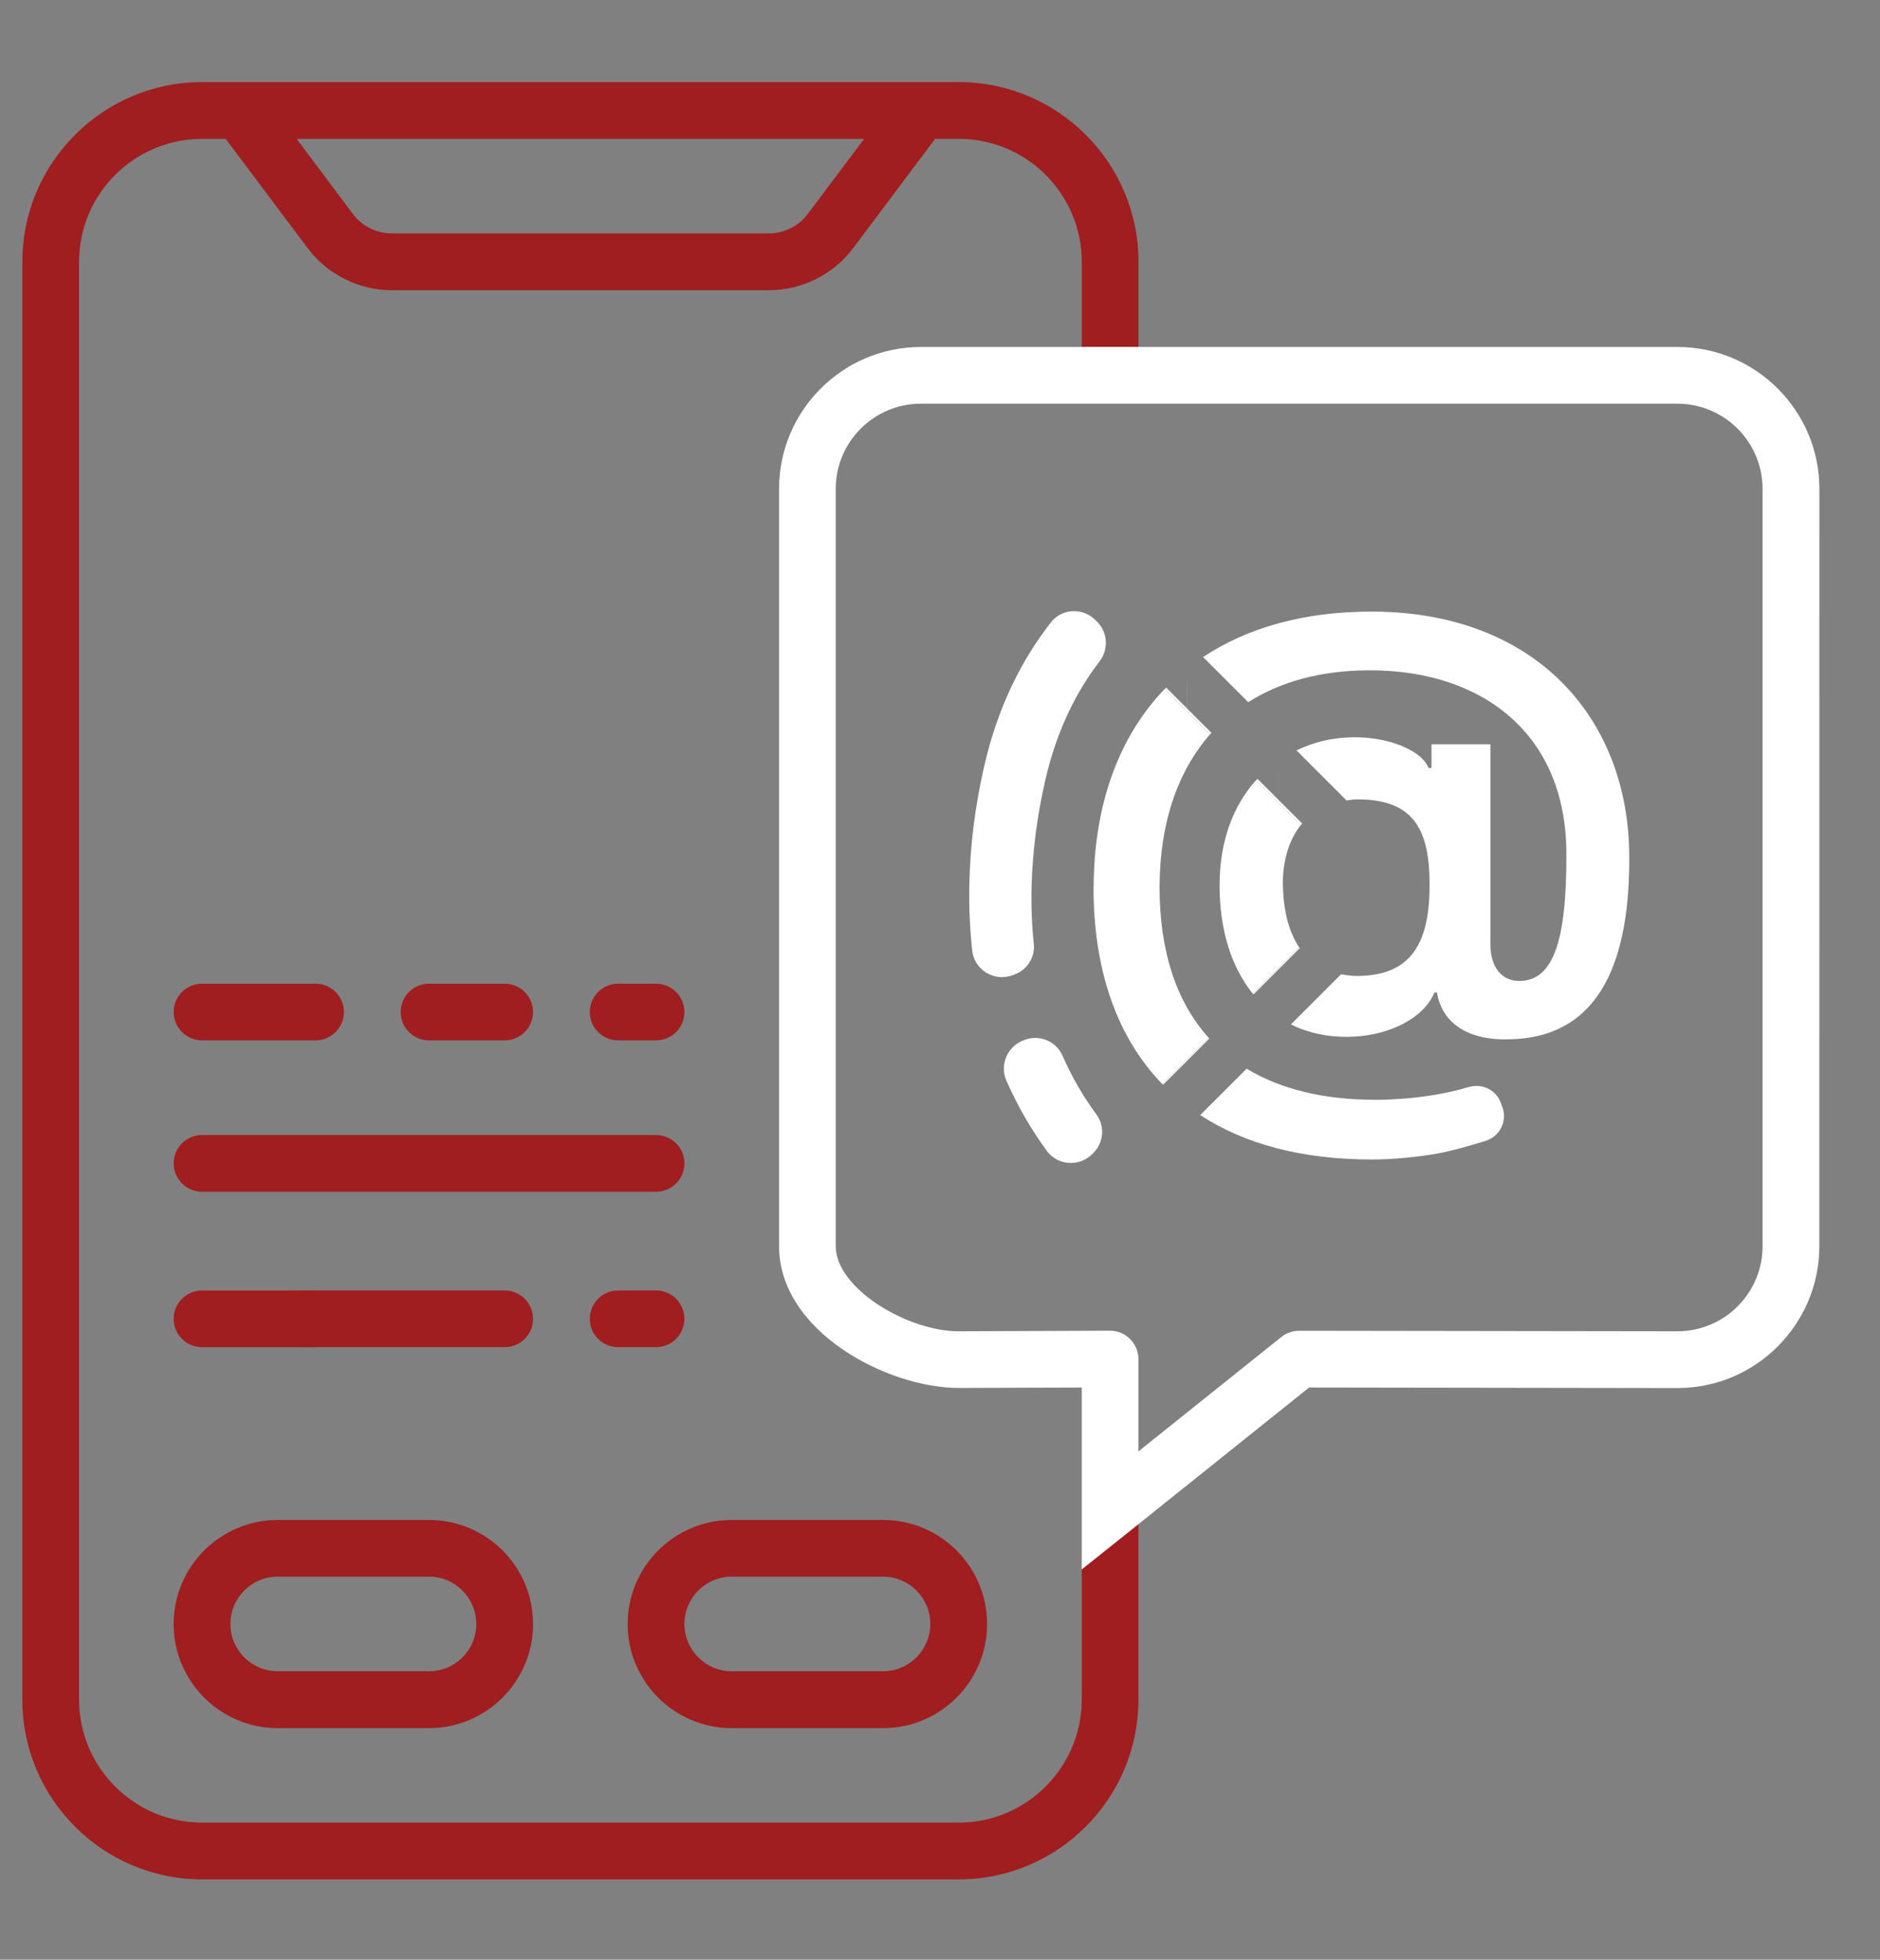 <?xml version="1.0" encoding="utf-8"?>
<!-- Generator: Adobe Illustrator 16.0.0, SVG Export Plug-In . SVG Version: 6.00 Build 0)  -->
<!DOCTYPE svg PUBLIC "-//W3C//DTD SVG 1.1//EN" "http://www.w3.org/Graphics/SVG/1.1/DTD/svg11.dtd">
<svg version="1.1" id="Layer_2" xmlns="http://www.w3.org/2000/svg" xmlns:xlink="http://www.w3.org/1999/xlink" x="0px" y="0px"
	 width="71px" height="74px" viewBox="0 0 71 74" enable-background="new 0 0 71 74" xml:space="preserve">
<rect x="0" y="0" width="71" height="74" fill="#808080" stroke="none"/>
<path fill="#A01D20" d="M7.631,45h17.145c0.593,0,1.072-0.479,1.072-1.07s-0.479-1.07-1.072-1.07H7.631
	c-0.592,0-1.072,0.479-1.072,1.07S7.039,45,7.631,45"/>
<path fill="#A01D20" d="M7.631,39.285h4.286c0.592,0,1.071-0.479,1.071-1.07s-0.479-1.07-1.071-1.07H7.631
	c-0.592,0-1.072,0.479-1.072,1.07S7.039,39.285,7.631,39.285"/>
<path fill="#A01D20" d="M16.203,37.145c-0.592,0-1.071,0.479-1.071,1.07s0.479,1.07,1.071,1.07h2.857c0.592,0,1.07-0.479,1.07-1.07
	s-0.479-1.07-1.07-1.07H16.203z"/>
<path fill="#A01D20" d="M24.775,37.145h-1.43c-0.591,0-1.07,0.479-1.07,1.07s0.479,1.07,1.07,1.07h1.43
	c0.592,0,1.072-0.479,1.072-1.07S25.367,37.145,24.775,37.145"/>
<path fill="#A01D20" d="M7.631,50.871h4.286c0.592,0,1.071-0.479,1.071-1.07s-0.479-1.07-1.071-1.07H7.631
	c-0.592,0-1.072,0.479-1.072,1.07S7.039,50.871,7.631,50.871"/>
<path fill="#A01D20" d="M11.379,48.729c-0.592,0-1.07,0.479-1.07,1.07c0,0.594,0.479,1.07,1.07,1.07h7.682
	c0.592,0,1.07-0.479,1.07-1.07c0-0.59-0.479-1.07-1.07-1.07H11.379z"/>
<path fill="#A01D20" d="M24.775,48.729h-1.43c-0.591,0-1.07,0.479-1.07,1.07c0,0.594,0.479,1.07,1.07,1.07h1.43
	c0.592,0,1.072-0.479,1.072-1.07C25.848,49.209,25.367,48.729,24.775,48.729"/>
<path fill="#A01D20" d="M16.203,57.395h-5.715c-2.168,0-3.93,1.762-3.93,3.93c0,2.166,1.762,3.93,3.93,3.93h5.715
	c2.167,0,3.929-1.764,3.929-3.93C20.132,59.154,18.37,57.395,16.203,57.395 M16.203,63.107h-5.715c-0.986,0-1.786-0.801-1.786-1.785
	c0-0.986,0.8-1.787,1.786-1.787h5.715c0.982,0,1.785,0.801,1.785,1.787C17.988,62.307,17.188,63.107,16.203,63.107"/>
<path fill="#A01D20" d="M33.35,57.395h-5.716c-2.167,0-3.93,1.762-3.93,3.93c0,2.166,1.763,3.93,3.93,3.93h5.716
	c2.166,0,3.928-1.764,3.928-3.93C37.277,59.154,35.516,57.395,33.35,57.395 M33.35,63.107h-5.716c-0.987,0-1.786-0.801-1.786-1.785
	c0-0.986,0.799-1.787,1.786-1.787h5.716c0.982,0,1.785,0.801,1.785,1.787C35.135,62.307,34.332,63.107,33.35,63.107"/>
<path fill="#A01D20" d="M40.854,64.18c-0.004,2.559-2.086,4.643-4.647,4.643H7.631c-2.561,0-4.645-2.084-4.645-4.643V9.887
	c0-2.559,2.084-4.643,4.645-4.643h0.893l3.093,4.123c0.747,0.998,1.936,1.592,3.183,1.592h14.24c1.245,0,2.434-0.594,3.182-1.592
	l3.094-4.125h0.894c2.562,0,4.644,2.084,4.644,4.645v3.215h2.143V9.887c0-3.742-3.047-6.787-6.787-6.787h-1.43H9.061h-1.43
	c-3.742,0-6.787,3.045-6.787,6.787V64.18c0,3.742,3.045,6.787,6.787,6.787h28.575c3.742,0,6.787-3.045,6.787-6.787v-6.627
	l-2.14,1.707V64.18z M32.634,5.244l-2.13,2.838c-0.344,0.459-0.893,0.732-1.466,0.732h-14.24c-0.573,0-1.124-0.271-1.468-0.732
	l-2.128-2.838H32.634z"/>
<path fill="#FFFFFF" d="M63.354,13.102H42.994h-2.143h-6.072c-2.953,0-5.357,2.404-5.357,5.357v28.596
	c0,3.221,4.084,5.355,6.791,5.355l4.641-0.016v4.641v2.225l2.14-1.707l6.446-5.16l13.912,0.021c2.953,0,5.357-2.406,5.357-5.355
	l0.002-28.6C68.711,15.506,66.307,13.102,63.354,13.102z M66.566,47.055c0,1.771-1.441,3.215-3.213,3.215l-14.287-0.02h-0.002
	c-0.242,0-0.479,0.08-0.672,0.234l-5.399,4.322V51.32c0-0.283-0.113-0.557-0.317-0.758c-0.197-0.201-0.472-0.314-0.755-0.314h-0.004
	l-1.067,0.004l-4.644,0.018c-1.94,0-4.644-1.621-4.644-3.215V18.459c0-1.771,1.441-3.215,3.215-3.215h6.072h1.07h1.072h20.359
	c1.771,0,3.215,1.443,3.215,3.215V47.055z"/>
<path fill="#FFFFFF" d="M49.12,31.16C49.12,31.16,49.12,31.16,49.12,31.16v0.002c0.018-0.023,0.042-0.039,0.061-0.063l-1.69-1.689
	c-0.02,0.021-0.043,0.037-0.063,0.059L49.12,31.16z"/>
<path fill="#FFFFFF" d="M45.753,27.674l-1.71-1.709c-0.021,0.02-0.043,0.037-0.063,0.059l1.713,1.711
	C45.712,27.713,45.733,27.695,45.753,27.674z"/>
<path fill="#FFFFFF" d="M51.791,23.094c-2.552,0-4.688,0.609-6.355,1.717l1.703,1.703c1.214-0.768,2.744-1.203,4.598-1.203
	c4.257,0,7.427,2.41,7.419,6.947c0.008,3.299-0.501,4.783-1.781,4.783c-0.677,0-1.077-0.541-1.086-1.334v-7.602h-2.227V29h-0.113
	c-0.255-0.703-1.789-1.349-3.521-1.109c-0.502,0.066-0.996,0.221-1.465,0.444l1.89,1.89c0.134-0.017,0.263-0.041,0.406-0.041
	c1.987,0,2.724,0.973,2.729,3.145c0.025,2.332-0.726,3.523-2.746,3.523c-0.216,0-0.407-0.029-0.595-0.063l-1.895,1.894
	c0.552,0.273,1.166,0.43,1.826,0.461c1.813,0.087,3.216-0.719,3.594-1.668h0.096c0.19,1.197,1.245,1.852,2.857,1.764
	c3.433-0.127,4.416-3.193,4.406-6.843C61.541,27.149,58.012,23.094,51.791,23.094z"/>
<path fill="#FFFFFF" d="M47.311,37.52c0.009,0.012,0.021,0.019,0.029,0.029l1.748-1.748c-0.008-0.012-0.019-0.02-0.026-0.031
	L47.311,37.52z"/>
<path fill="#FFFFFF" d="M51.8,43.783c0.864,0,1.752-0.095,2.563-0.238c0,0,0.56-0.099,1.743-0.465
	c0.531-0.164,0.824-0.74,0.637-1.263l-0.062-0.171c-0.178-0.496-0.713-0.749-1.218-0.598c-1.701,0.513-3.526,0.48-3.526,0.48
	c-1.968,0-3.587-0.408-4.857-1.174l-1.753,1.752C47.004,43.201,49.175,43.783,51.8,43.783z"/>
<path fill="#FFFFFF" d="M45.643,39.188l-0.873,0.873l-0.874,0.875l0,0h-0.001c0.01,0.01,0.021,0.018,0.03,0.027l1.747-1.746
	C45.663,39.207,45.651,39.197,45.643,39.188z"/>
<path fill="#FFFFFF" d="M45.644,39.186c-1.215-1.35-1.852-3.262-1.852-5.69c0-0.021,0.002-0.038,0.002-0.06
	c0.01-2.311,0.655-4.278,1.899-5.7v-0.001c-0.001,0.001-0.002,0.002-0.002,0.002l-1.712-1.713h0.001l-0.002-0.002
	c-1.719,1.793-2.653,4.332-2.675,7.414c0,0.031-0.005,0.061-0.005,0.093c0.005,3.159,0.908,5.661,2.597,7.407l0.874-0.875
	L45.644,39.186z"/>
<rect x="44.835" y="25.669" fill="#FFFFFF" width="0.003" height="2.421"/>
<polygon fill="#FFFFFF" points="44.77,40.061 43.896,40.936 43.896,40.936 "/>
<path fill="#FFFFFF" d="M47.428,29.469L47.428,29.469c-0.825,0.922-1.369,2.24-1.369,3.962v0.004c0,1.733,0.469,3.112,1.251,4.084
	l1.752-1.75c-0.418-0.627-0.596-1.463-0.612-2.334c0-0.032-0.002-0.063-0.002-0.101c0.004-0.863,0.237-1.617,0.672-2.174
	L47.428,29.469L47.428,29.469z"/>
<rect x="48.273" y="29.118" fill="#FFFFFF" width="0.001" height="2.393"/>
<path fill="#FFFFFF" d="M38.22,36.832l0.078-0.027c0.485-0.172,0.798-0.649,0.745-1.16c-0.074-0.715-0.104-1.451-0.083-2.209
	c0.036-1.277,0.202-2.609,0.517-3.98c0.432-1.88,1.175-3.343,2.048-4.482c0.348-0.455,0.316-1.088-0.088-1.492l-0.071-0.072
	c-0.472-0.471-1.259-0.443-1.67,0.082c-1.085,1.385-2.004,3.158-2.526,5.436c-0.354,1.541-0.536,3.053-0.563,4.51
	c-0.016,0.84,0.022,1.66,0.11,2.459C36.796,36.617,37.534,37.075,38.22,36.832z"/>
<path fill="#FFFFFF" d="M40.126,39.862c-0.236-0.538-0.85-0.801-1.405-0.604l-0.043,0.016c-0.63,0.223-0.937,0.928-0.671,1.532
	c0.422,0.956,0.935,1.846,1.531,2.657c0.409,0.555,1.224,0.604,1.711,0.117l0.042-0.043c0.392-0.393,0.445-1.013,0.114-1.459
	C40.905,41.405,40.479,40.664,40.126,39.862z"/>
</svg>
